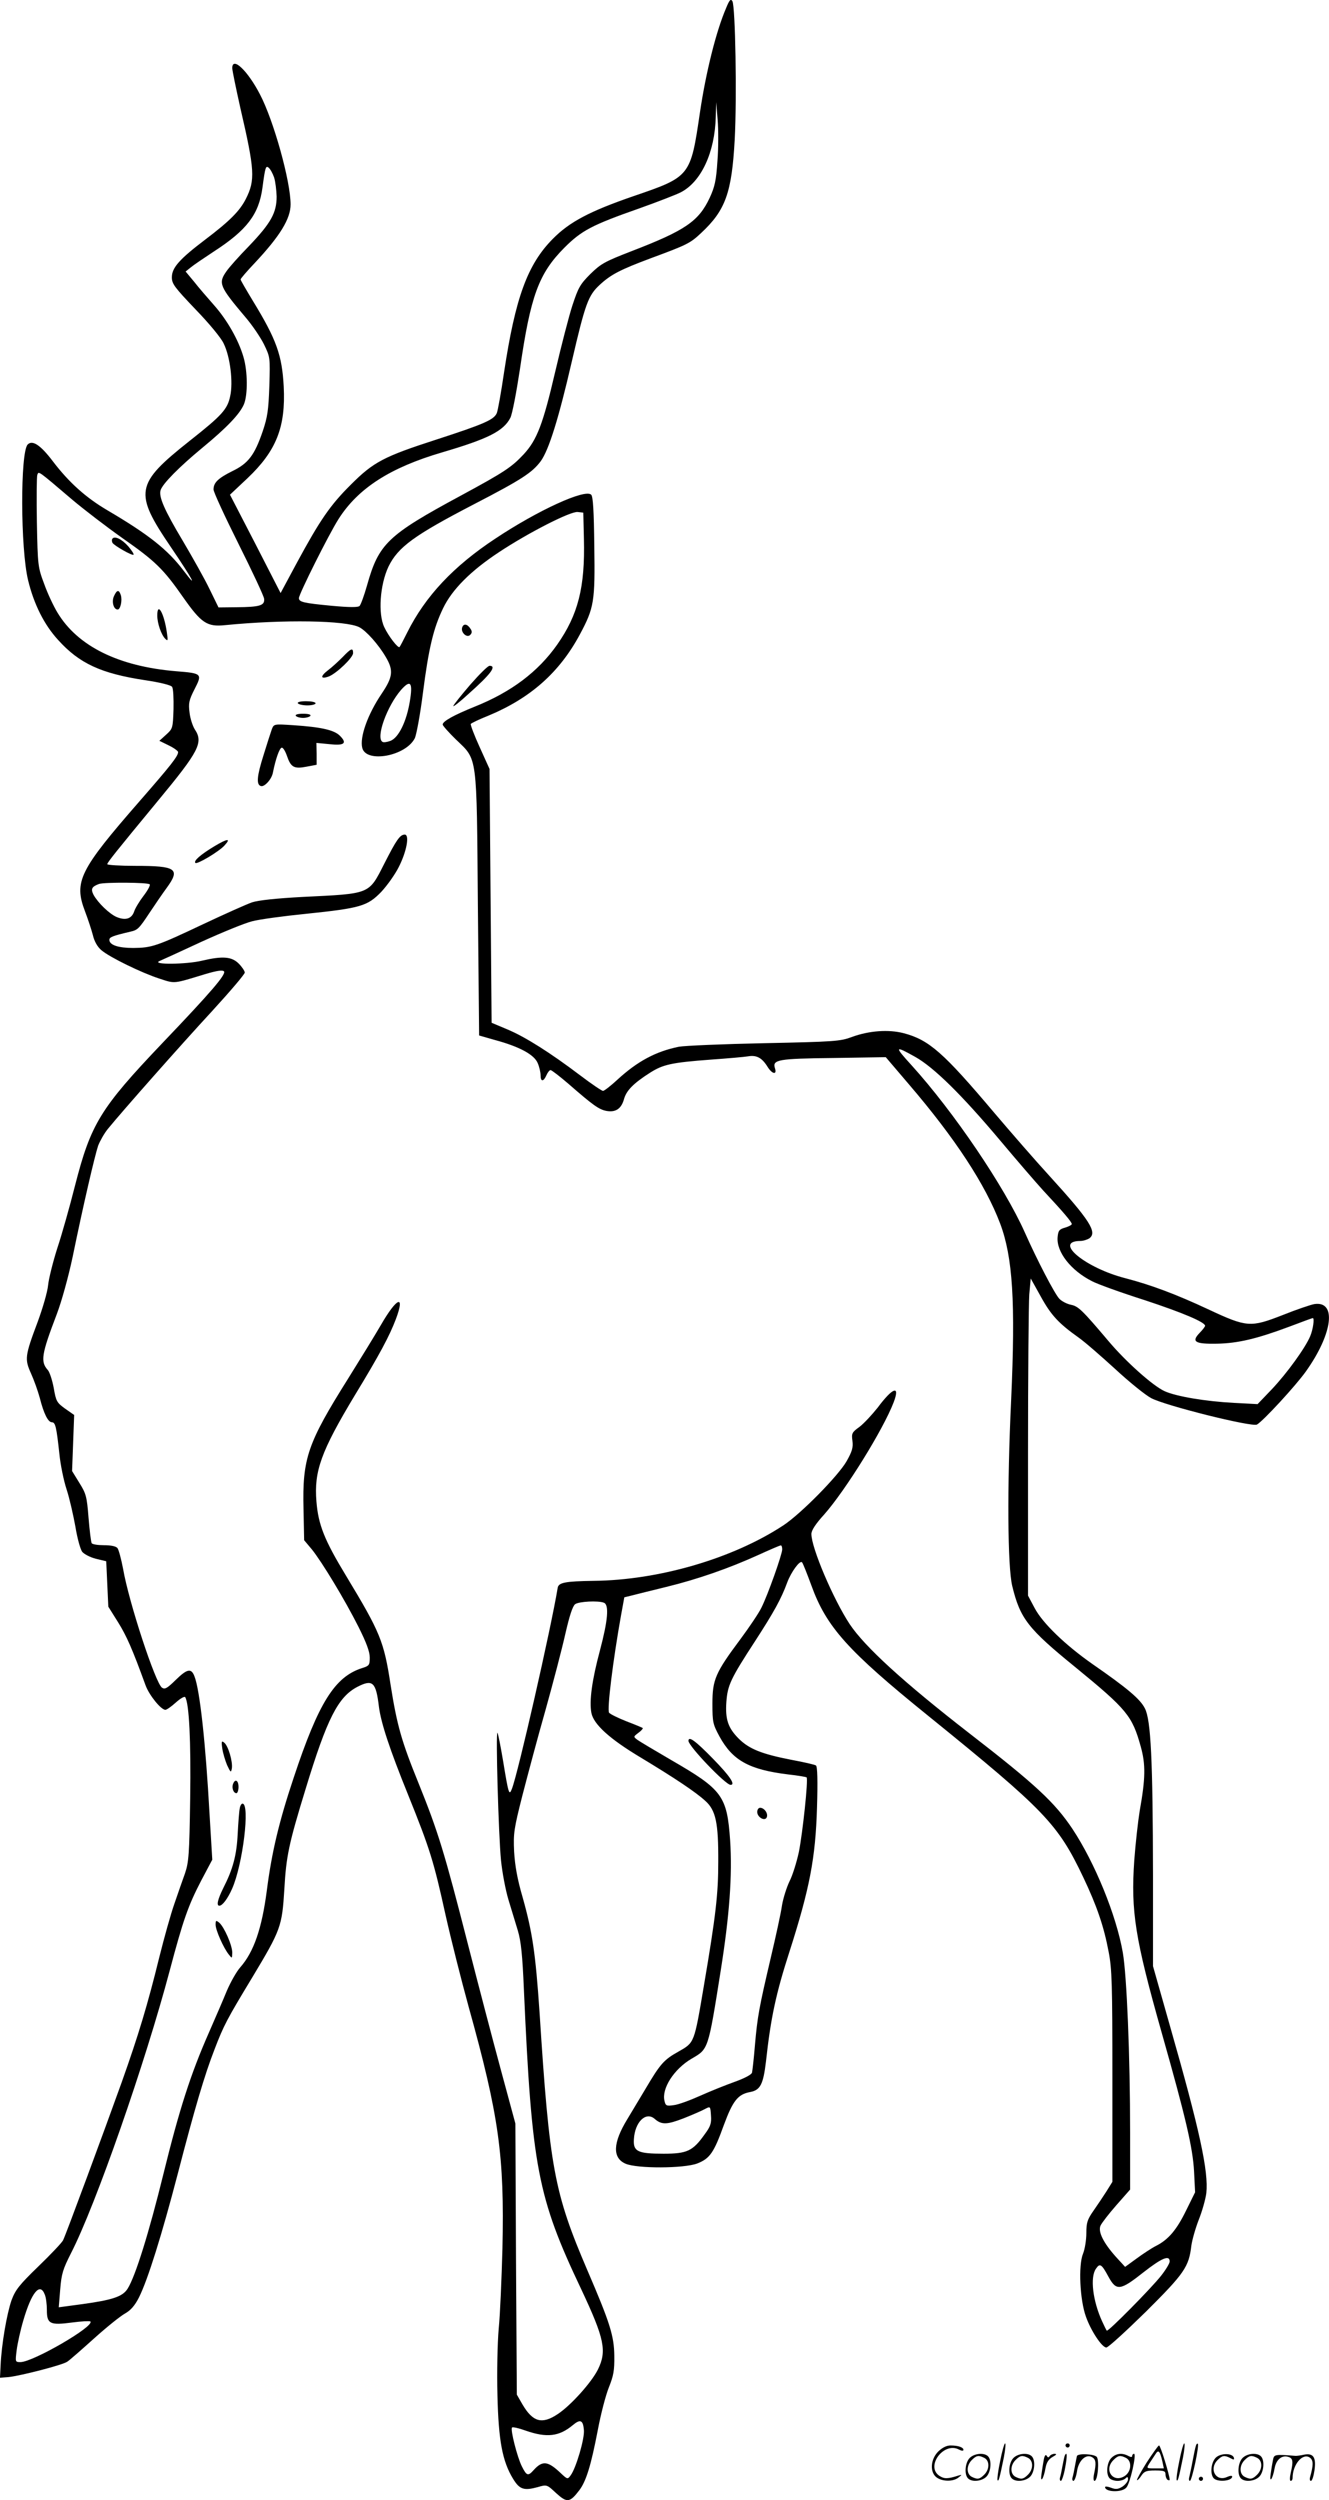 <svg version="1.0" xmlns="http://www.w3.org/2000/svg"
  viewBox="0 0 637.983 1199.739"
 preserveAspectRatio="xMidYMid meet">
<g transform="translate(-0.5,1200.494) scale(0.1,-0.1)"
fill="#000000" stroke="none">
<path d="M3491 11967 c-48 -111 -97 -307 -126 -502 -45 -307 -46 -308 -318
-401 -212 -73 -308 -124 -388 -205 -122 -123 -180 -283 -234 -639 -14 -96 -30
-185 -35 -197 -13 -32 -61 -53 -289 -127 -254 -82 -303 -108 -411 -216 -100
-99 -149 -171 -259 -374 l-79 -147 -121 236 -122 236 84 79 c138 131 184 245
174 440 -8 151 -35 226 -148 411 -32 53 -59 99 -59 103 0 4 30 39 68 79 121
129 172 212 172 281 0 111 -81 402 -147 528 -59 114 -133 184 -133 126 0 -11
18 -98 39 -192 69 -298 72 -345 26 -436 -29 -57 -76 -105 -195 -195 -124 -94
-160 -135 -160 -181 0 -31 13 -48 113 -153 65 -67 124 -138 136 -165 31 -63
46 -186 31 -252 -13 -63 -39 -92 -195 -215 -261 -207 -268 -247 -90 -509 104
-153 135 -211 61 -113 -76 100 -166 172 -365 289 -104 61 -185 134 -262 235
-59 78 -98 104 -121 81 -36 -36 -35 -501 2 -652 28 -115 77 -213 144 -286 102
-113 206 -161 417 -193 74 -11 125 -24 130 -32 6 -8 8 -56 7 -107 -3 -92 -4
-94 -36 -123 l-32 -29 45 -22 c25 -12 45 -27 45 -32 0 -20 -36 -65 -186 -237
-288 -330 -315 -385 -261 -527 14 -37 31 -88 38 -115 7 -30 22 -56 41 -72 40
-34 194 -109 278 -136 77 -25 64 -26 222 22 54 16 81 20 88 13 13 -13 -63
-101 -295 -344 -299 -314 -344 -388 -420 -685 -25 -99 -63 -234 -85 -300 -21
-66 -41 -146 -44 -177 -3 -32 -26 -111 -50 -176 -62 -165 -63 -179 -32 -248
14 -31 33 -84 42 -117 19 -76 40 -117 58 -117 17 0 22 -22 36 -151 5 -52 21
-130 35 -172 14 -43 32 -123 42 -178 9 -56 24 -110 33 -121 9 -11 38 -26 65
-33 l50 -12 5 -109 5 -109 47 -75 c41 -66 68 -127 132 -303 18 -48 74 -117 95
-117 6 0 29 16 50 35 22 20 42 31 45 26 19 -30 28 -212 24 -485 -4 -273 -7
-307 -25 -361 -12 -33 -35 -99 -51 -146 -17 -48 -49 -163 -72 -255 -56 -228
-100 -374 -180 -599 -81 -226 -268 -732 -282 -760 -5 -11 -58 -67 -118 -125
-93 -90 -111 -113 -130 -164 -22 -64 -48 -212 -52 -311 l-3 -60 40 3 c58 6
261 58 283 74 11 7 68 57 128 111 60 54 127 108 149 120 28 16 47 38 67 77 43
86 110 301 187 596 81 312 128 472 176 595 44 115 60 145 181 345 137 228 143
244 154 423 9 159 21 217 102 481 103 338 156 443 250 491 72 37 88 22 102
-96 10 -78 51 -203 141 -425 104 -258 122 -316 179 -575 26 -116 76 -314 111
-441 145 -521 172 -713 162 -1159 -4 -143 -11 -316 -18 -385 -6 -70 -9 -211
-6 -320 5 -217 24 -317 75 -400 31 -51 52 -58 118 -40 44 13 44 13 89 -29 52
-47 65 -46 111 14 33 44 56 118 89 290 14 75 38 167 53 204 22 55 27 80 26
151 -1 96 -21 159 -129 410 -160 373 -182 492 -230 1240 -19 280 -34 383 -81
550 -26 89 -37 153 -41 220 -4 88 -1 108 40 270 25 96 74 281 111 410 36 129
79 293 95 365 20 87 35 133 47 142 18 13 110 18 138 7 26 -10 19 -86 -19 -229
-38 -142 -52 -242 -41 -300 11 -55 88 -125 237 -214 159 -96 262 -164 310
-208 50 -45 63 -104 62 -293 0 -154 -12 -259 -69 -594 -47 -278 -45 -272 -122
-316 -70 -39 -87 -58 -159 -180 -28 -47 -67 -112 -87 -145 -69 -113 -72 -185
-8 -213 56 -24 280 -23 344 1 61 24 80 52 128 185 43 116 67 147 126 158 49 9
63 37 76 146 23 210 48 327 113 528 97 303 125 449 132 691 4 128 2 198 -5
202 -5 4 -58 16 -117 27 -144 28 -203 52 -253 101 -52 52 -66 93 -60 178 6 79
20 110 138 291 90 139 125 202 154 281 19 51 61 108 71 97 4 -3 24 -54 45
-111 72 -199 174 -313 560 -625 562 -455 623 -519 745 -775 66 -139 99 -236
122 -358 16 -82 18 -157 18 -599 l0 -505 -28 -45 c-16 -25 -44 -67 -63 -94
-29 -42 -34 -56 -34 -107 0 -32 -7 -77 -16 -99 -23 -56 -15 -222 14 -302 24
-68 77 -148 98 -148 9 0 94 78 190 172 185 184 206 215 218 316 4 29 20 85 36
126 16 40 32 97 36 127 11 104 -31 300 -176 807 l-80 282 0 433 c-1 558 -10
748 -39 804 -22 44 -83 96 -252 213 -130 91 -239 196 -277 268 l-32 60 0 684
c0 377 3 719 6 761 l7 77 49 -88 c49 -89 86 -128 180 -195 29 -20 108 -89 176
-151 68 -63 146 -126 173 -140 66 -36 483 -140 508 -127 29 16 186 186 235
255 129 181 149 340 40 323 -17 -3 -85 -26 -150 -52 -156 -61 -173 -60 -359
27 -154 72 -274 117 -397 149 -192 49 -349 178 -217 179 14 0 33 6 44 13 38
29 2 86 -192 299 -67 73 -186 210 -265 303 -244 289 -313 350 -435 382 -73 19
-166 12 -248 -18 -56 -21 -84 -23 -420 -30 -198 -4 -383 -12 -411 -17 -112
-23 -199 -70 -295 -158 -32 -30 -64 -54 -69 -54 -6 0 -55 33 -109 74 -144 109
-264 185 -350 221 l-76 32 -5 609 -5 609 -47 104 c-26 57 -45 107 -43 112 3 4
40 22 83 39 203 84 343 208 441 391 68 127 73 157 69 423 -2 170 -6 238 -15
247 -29 29 -256 -75 -459 -210 -202 -133 -337 -277 -424 -451 -18 -36 -34 -67
-37 -70 -7 -7 -53 52 -73 95 -31 64 -21 204 20 291 46 94 123 150 410 299 230
119 280 152 321 207 39 54 86 205 149 478 65 280 79 317 134 368 54 50 99 73
246 128 173 64 188 71 241 121 117 109 147 193 161 448 11 205 3 637 -11 664
-8 13 -14 7 -30 -32z m-42 -735 c-6 -94 -13 -124 -37 -176 -53 -113 -117 -157
-377 -257 -126 -49 -145 -59 -196 -109 -49 -49 -58 -65 -86 -150 -17 -52 -54
-196 -83 -320 -58 -249 -87 -326 -151 -395 -58 -62 -92 -85 -303 -199 -350
-189 -393 -230 -449 -430 -14 -49 -30 -93 -36 -99 -7 -7 -48 -7 -134 1 -136
13 -157 18 -157 37 0 19 143 305 190 379 94 148 248 247 497 320 221 65 295
102 328 166 9 17 29 122 46 234 51 352 90 458 213 582 83 83 132 109 363 190
87 31 174 65 194 75 100 50 166 193 170 364 l2 70 7 -85 c4 -47 4 -136 -1
-198z m-2128 -79 c6 -19 11 -60 12 -91 0 -78 -27 -127 -132 -237 -48 -49 -97
-104 -109 -122 -40 -57 -34 -72 91 -220 32 -37 72 -96 89 -130 30 -62 30 -62
26 -200 -4 -117 -9 -150 -32 -218 -39 -114 -69 -154 -146 -191 -68 -34 -90
-55 -90 -88 0 -12 54 -129 120 -261 66 -132 122 -251 123 -264 3 -32 -21 -39
-133 -40 l-86 -1 -43 88 c-23 48 -81 151 -127 229 -91 152 -118 215 -108 246
10 31 89 111 199 202 119 98 181 163 201 210 19 46 18 158 -2 226 -24 83 -79
179 -142 250 -31 35 -75 86 -96 113 l-40 48 25 20 c13 11 62 44 109 75 161
104 218 180 235 308 13 98 16 107 30 95 8 -7 19 -27 26 -47z m-969 -1546 c57
-48 164 -130 239 -183 160 -112 198 -149 293 -285 87 -124 115 -143 201 -134
284 28 581 23 645 -10 33 -17 92 -83 127 -143 38 -64 34 -96 -20 -176 -67 -99
-106 -209 -93 -260 18 -74 208 -40 252 46 8 16 26 113 39 216 28 218 51 313
97 408 43 90 133 180 268 269 142 94 344 197 378 193 l27 -3 3 -125 c6 -234
-28 -365 -128 -508 -92 -131 -221 -228 -396 -298 -99 -40 -154 -70 -154 -86 0
-5 29 -38 64 -72 104 -100 99 -62 105 -796 l6 -624 77 -22 c118 -32 187 -70
204 -110 8 -18 14 -45 14 -59 0 -32 14 -32 28 0 6 14 15 25 20 25 5 0 44 -30
87 -67 117 -102 145 -122 181 -129 44 -8 71 10 84 55 11 42 45 77 125 128 63
40 103 49 290 63 83 6 164 13 181 16 41 7 67 -7 94 -51 22 -35 46 -39 35 -6
-13 41 15 46 280 49 l252 4 110 -129 c223 -260 368 -482 439 -669 61 -162 74
-378 53 -845 -20 -424 -17 -802 5 -894 38 -157 75 -205 304 -391 248 -203 272
-233 313 -380 24 -86 23 -153 -5 -309 -8 -49 -20 -156 -26 -237 -17 -246 4
-376 131 -825 117 -412 150 -556 156 -668 l5 -100 -42 -85 c-46 -95 -86 -142
-145 -172 -22 -11 -64 -39 -94 -61 l-55 -40 -44 48 c-60 67 -87 121 -74 150 6
13 40 57 76 98 l66 75 0 274 c0 369 -16 754 -35 863 -31 179 -134 431 -242
594 -85 127 -176 212 -498 461 -313 243 -498 412 -571 521 -79 120 -184 366
-184 433 0 17 20 48 61 93 102 115 284 408 334 539 32 84 -4 72 -77 -26 -27
-34 -66 -76 -87 -92 -36 -26 -39 -31 -34 -67 4 -32 -1 -50 -28 -98 -40 -70
-220 -253 -304 -308 -242 -159 -598 -263 -911 -266 -136 -2 -168 -8 -172 -34
-31 -189 -190 -889 -220 -965 -13 -33 -16 -24 -42 135 -12 71 -24 132 -27 135
-9 8 5 -489 17 -612 6 -59 22 -144 36 -190 14 -46 34 -112 45 -148 15 -50 22
-117 29 -285 38 -849 65 -993 275 -1435 112 -238 124 -297 80 -386 -31 -62
-130 -172 -192 -213 -76 -51 -120 -39 -170 46 l-27 47 -4 651 -3 650 -69 255
c-38 140 -110 415 -160 610 -111 434 -141 533 -235 766 -83 204 -104 279 -135
474 -32 210 -50 252 -213 522 -105 173 -134 246 -143 358 -12 145 22 240 184
509 120 197 167 286 197 365 46 122 6 107 -72 -28 -26 -45 -96 -159 -156 -255
-196 -312 -221 -384 -215 -628 l3 -149 37 -44 c49 -61 158 -241 224 -372 38
-76 54 -119 54 -147 0 -37 -3 -40 -38 -51 -130 -42 -208 -166 -327 -525 -71
-212 -106 -361 -129 -541 -24 -183 -62 -295 -128 -370 -17 -19 -46 -70 -64
-112 -17 -42 -57 -134 -88 -205 -85 -193 -140 -363 -216 -672 -70 -285 -135
-493 -172 -552 -24 -39 -72 -55 -227 -76 l-104 -14 7 86 c6 75 13 97 52 174
119 232 356 912 474 1357 64 241 88 310 151 431 l53 100 -13 217 c-19 345 -47
600 -73 664 -15 39 -35 35 -90 -19 -40 -39 -51 -46 -65 -37 -31 19 -160 412
-187 570 -9 47 -21 92 -27 100 -7 9 -31 14 -65 14 -29 0 -56 4 -59 10 -3 5
-10 60 -15 122 -8 102 -12 116 -44 167 l-35 57 5 134 5 135 -43 30 c-40 29
-44 35 -55 99 -7 38 -20 77 -28 86 -37 41 -31 76 43 270 23 61 55 176 76 275
51 249 106 484 122 532 9 23 29 59 47 81 70 86 353 406 501 566 86 94 156 176
156 184 0 7 -13 27 -29 43 -34 34 -78 37 -176 14 -74 -18 -244 -20 -205 -2 14
6 106 48 205 94 99 45 207 89 240 97 33 9 150 25 260 36 261 27 294 37 360
105 28 30 66 83 84 119 38 74 53 156 29 156 -23 0 -40 -25 -98 -139 -76 -149
-64 -144 -391 -160 -130 -7 -212 -16 -244 -26 -26 -9 -131 -56 -233 -104 -226
-107 -248 -114 -337 -115 -72 0 -115 14 -115 39 0 13 15 19 100 39 36 8 42 14
93 91 26 39 62 92 82 119 67 92 47 106 -151 106 -74 0 -134 4 -134 8 0 8 39
57 243 304 198 239 219 280 177 343 -10 16 -22 52 -25 80 -6 45 -3 60 24 113
38 74 36 76 -89 86 -276 23 -472 120 -569 281 -19 31 -48 93 -64 138 -30 80
-31 88 -35 295 -2 117 -1 220 2 228 7 19 0 24 168 -119z m1620 -970 c-16 -95
-53 -171 -92 -187 -16 -6 -34 -9 -39 -5 -33 20 22 172 89 249 46 52 58 37 42
-57z m-1248 -876 c3 -5 -10 -29 -30 -55 -19 -25 -40 -59 -45 -75 -12 -35 -41
-44 -83 -27 -36 15 -91 69 -112 107 -14 28 -9 39 26 52 25 9 238 8 244 -2z
m3675 -828 c89 -50 223 -182 404 -397 83 -99 178 -209 211 -245 97 -104 136
-150 136 -160 0 -4 -15 -12 -32 -17 -29 -8 -33 -15 -36 -46 -6 -71 64 -160
165 -211 26 -14 140 -55 253 -91 185 -61 290 -106 290 -123 0 -4 -12 -20 -27
-35 -40 -42 -21 -53 85 -51 100 2 192 24 347 82 60 23 110 41 112 41 9 0 1
-55 -12 -86 -23 -56 -112 -179 -185 -256 l-68 -71 -113 6 c-136 7 -278 31
-333 56 -56 25 -187 142 -271 242 -127 150 -144 166 -180 173 -19 4 -44 17
-55 29 -22 23 -106 184 -165 317 -99 222 -342 580 -544 803 -84 92 -82 96 18
40z m-639 -2363 c0 -24 -70 -221 -100 -280 -12 -25 -57 -92 -100 -150 -121
-162 -135 -195 -135 -310 0 -89 2 -99 34 -158 63 -115 142 -159 330 -182 46
-5 86 -12 88 -14 9 -8 -19 -267 -37 -358 -11 -51 -31 -114 -45 -141 -13 -27
-30 -79 -36 -115 -5 -37 -30 -150 -54 -252 -56 -239 -64 -282 -76 -420 -5 -63
-12 -122 -14 -131 -3 -10 -38 -28 -83 -44 -42 -15 -117 -45 -166 -67 -49 -22
-106 -43 -127 -45 -34 -5 -39 -3 -44 20 -15 59 45 153 130 203 81 47 79 40
140 424 42 265 56 456 45 624 -15 213 -37 243 -281 384 -79 46 -153 90 -164
98 -20 15 -20 15 5 34 14 10 23 21 20 23 -3 2 -38 17 -78 32 -40 16 -77 34
-83 41 -11 13 19 254 57 466 l16 88 37 9 c20 5 94 24 165 41 151 37 300 89
441 153 55 25 103 46 108 46 4 1 7 -8 7 -19z m-373 -2808 c-56 -79 -84 -92
-196 -92 -126 0 -147 11 -143 70 5 83 58 134 100 97 33 -29 59 -28 139 3 43
17 89 37 103 45 25 13 25 13 28 -31 3 -38 -2 -53 -31 -92z m2233 -609 c0 -9
-18 -39 -40 -67 -43 -56 -257 -273 -262 -265 -2 2 -12 22 -22 44 -45 98 -59
212 -30 253 19 28 27 23 60 -38 38 -70 57 -67 167 20 88 69 127 86 127 53z
m-5400 -159 c6 -14 10 -47 10 -74 0 -67 15 -74 121 -60 45 6 84 8 88 5 21 -23
-276 -195 -336 -195 -25 0 -25 1 -18 57 4 32 18 96 32 143 39 134 80 185 103
124z m2588 -650 c4 -41 -38 -184 -64 -218 -14 -19 -15 -19 -47 11 -62 59 -88
62 -131 14 -26 -29 -33 -27 -56 19 -22 44 -56 177 -47 186 3 4 33 -3 66 -15
101 -35 160 -28 225 26 37 31 50 25 54 -23z M544 9419 c-3 -5 -2 -13 1 -19 9
-14 95 -63 101 -57 3 3 -9 21 -25 40 -32 36 -67 52 -77 36z M552 9144 c-12
-26 -2 -64 18 -64 13 0 23 44 15 69 -9 28 -19 26 -33 -5z M760 9051 c0 -37 19
-92 38 -111 13 -13 14 -10 8 30 -13 92 -46 150 -46 81z M2224 8995 c-9 -24 22
-53 38 -37 9 9 10 17 2 29 -15 24 -33 27 -40 8z M1650 8852 c-20 -20 -51 -49
-70 -63 -39 -30 -37 -45 4 -30 37 15 116 90 116 112 0 27 -10 23 -50 -19z
M2263 8720 c-43 -50 -80 -96 -82 -103 -2 -6 31 19 73 58 107 95 137 135 101
135 -8 0 -49 -41 -92 -90z M1435 8630 c3 -5 24 -10 46 -10 21 0 39 5 39 10 0
6 -21 10 -46 10 -27 0 -43 -4 -39 -10z M1425 8570 c3 -5 19 -10 35 -10 16 0
32 5 35 10 4 6 -10 10 -35 10 -25 0 -39 -4 -35 -10z M1310 8506 c-5 -14 -23
-70 -40 -125 -32 -101 -35 -141 -13 -148 17 -6 52 32 58 64 13 65 31 117 42
120 6 2 17 -15 25 -38 19 -56 34 -65 95 -53 l48 9 0 53 -1 52 62 -6 c72 -8 87
4 51 40 -28 28 -89 42 -225 51 -91 6 -92 6 -102 -19z M1034 7944 c-66 -40
-101 -70 -91 -80 8 -8 111 53 139 83 34 37 16 35 -48 -3z M1072 3615 c3 -22
14 -58 23 -80 17 -36 19 -38 23 -16 5 32 -17 107 -36 123 -13 11 -15 8 -10
-27z M1124 3445 c-8 -19 2 -45 16 -45 5 0 10 14 10 30 0 31 -16 41 -26 15z
M1156 3328 c-3 -13 -7 -68 -10 -123 -5 -104 -23 -170 -70 -262 -26 -53 -33
-83 -18 -83 15 0 40 34 61 81 52 117 87 409 50 409 -5 0 -11 -10 -13 -22z
M1040 2769 c0 -26 38 -112 64 -144 15 -19 15 -19 16 10 0 35 -39 124 -63 144
-15 12 -17 11 -17 -10z M3310 3651 c0 -25 178 -211 202 -211 25 0 -2 41 -84
125 -85 87 -118 111 -118 86z M3640 3310 c0 -26 38 -47 46 -25 7 18 -12 45
-32 45 -8 0 -14 -9 -14 -20z M4806 194 c-10 -47 -15 -88 -12 -91 5 -6 9 7 30
110 7 37 10 67 6 67 -4 0 -15 -39 -24 -86z M5120 270 c0 -5 5 -10 10 -10 6 0
10 5 10 10 0 6 -4 10 -10 10 -5 0 -10 -4 -10 -10z M5666 194 c-10 -47 -15 -88
-12 -91 5 -6 9 7 30 110 7 37 10 67 6 67 -4 0 -15 -39 -24 -86z M5746 269 c-3
-8 -10 -41 -16 -74 -6 -33 -14 -68 -16 -77 -3 -10 -1 -18 3 -18 10 0 46 171
38 178 -2 3 -7 -1 -9 -9z M4509 241 c-38 -38 -41 -101 -7 -125 29 -20 79 -20
104 0 18 14 18 15 1 10 -53 -17 -69 -17 -92 -2 -69 45 21 166 94 126 12 -6 21
-7 21 -1 0 12 -25 21 -62 21 -19 0 -39 -10 -59 -29z M5510 189 c-28 -45 -49
-83 -47 -85 2 -3 12 7 21 21 14 21 24 25 66 25 43 0 50 -3 50 -19 0 -11 5 -23
10 -26 6 -3 10 -3 10 1 0 20 -44 164 -51 164 -4 0 -30 -37 -59 -81z m75 4 l7
-33 -42 0 c-42 0 -42 0 -28 23 8 12 21 32 29 44 15 25 22 18 34 -34z M4660
210 c-22 -22 -27 -79 -8 -98 19 -19 66 -14 88 8 22 22 27 79 8 98 -19 19 -66
14 -88 -8z m71 0 c25 -14 25 -54 -1 -80 -23 -23 -33 -24 -61 -10 -25 14 -25
54 1 80 23 23 33 24 61 10z M4870 210 c-22 -22 -27 -79 -8 -98 19 -19 66 -14
88 8 22 22 27 79 8 98 -19 19 -66 14 -88 -8z m71 0 c25 -14 25 -54 -1 -80 -23
-23 -33 -24 -61 -10 -25 14 -25 54 1 80 23 23 33 24 61 10z M5016 204 c-3 -16
-8 -47 -11 -69 -8 -51 10 -26 19 27 5 27 15 42 34 53 18 10 22 14 10 15 -9 0
-20 -5 -24 -11 -5 -8 -9 -8 -14 1 -5 8 -10 3 -14 -16z M5117 223 c-2 -4 -7
-26 -11 -48 -4 -22 -9 -48 -12 -57 -3 -10 -1 -18 4 -18 4 0 14 28 20 62 11 58
10 81 -1 61z M5175 220 c-1 -3 -5 -23 -9 -45 -4 -22 -9 -48 -12 -57 -3 -10 -1
-18 4 -18 5 0 13 20 17 45 7 53 44 87 74 68 17 -11 19 -28 8 -80 -4 -18 -3
-33 2 -33 16 0 24 99 11 115 -12 14 -87 18 -95 5z M5340 210 c-22 -22 -27 -79
-8 -98 7 -7 24 -12 38 -12 14 0 31 5 38 12 9 9 12 8 12 -5 0 -9 -12 -24 -26
-34 -21 -13 -32 -15 -55 -6 -16 6 -29 8 -29 3 0 -24 81 -27 102 -2 18 19 50
162 37 162 -5 0 -9 -5 -9 -10 0 -7 -6 -7 -19 0 -30 16 -59 12 -81 -10z m71 0
c29 -16 25 -65 -6 -86 -56 -37 -103 28 -55 76 23 23 33 24 61 10z M5841 211
c-23 -23 -28 -80 -9 -99 19 -19 88 -13 88 9 0 5 -11 4 -24 -2 -54 -25 -89 38
-46 81 23 23 33 24 62 9 16 -9 19 -8 16 3 -8 22 -64 22 -87 -1z M5970 210
c-22 -22 -27 -79 -8 -98 19 -19 66 -14 88 8 22 22 27 79 8 98 -19 19 -66 14
-88 -8z m71 0 c25 -14 25 -54 -1 -80 -23 -23 -33 -24 -61 -10 -25 14 -25 54 1
80 23 23 33 24 61 10z M6116 201 c-3 -14 -8 -44 -11 -66 -8 -51 10 -26 19 27
8 41 35 63 66 53 22 -7 24 -21 11 -77 -5 -22 -5 -38 0 -38 5 0 9 6 9 13 0 68
51 125 85 97 15 -13 15 -35 -1 -92 -3 -10 -1 -18 4 -18 6 0 13 23 17 50 9 63
-5 84 -49 76 -17 -4 -35 -6 -41 -6 -101 8 -104 7 -109 -19z M5760 110 c0 -5 5
-10 10 -10 6 0 10 5 10 10 0 6 -4 10 -10 10 -5 0 -10 -4 -10 -10z"/>
</g>
</svg>
